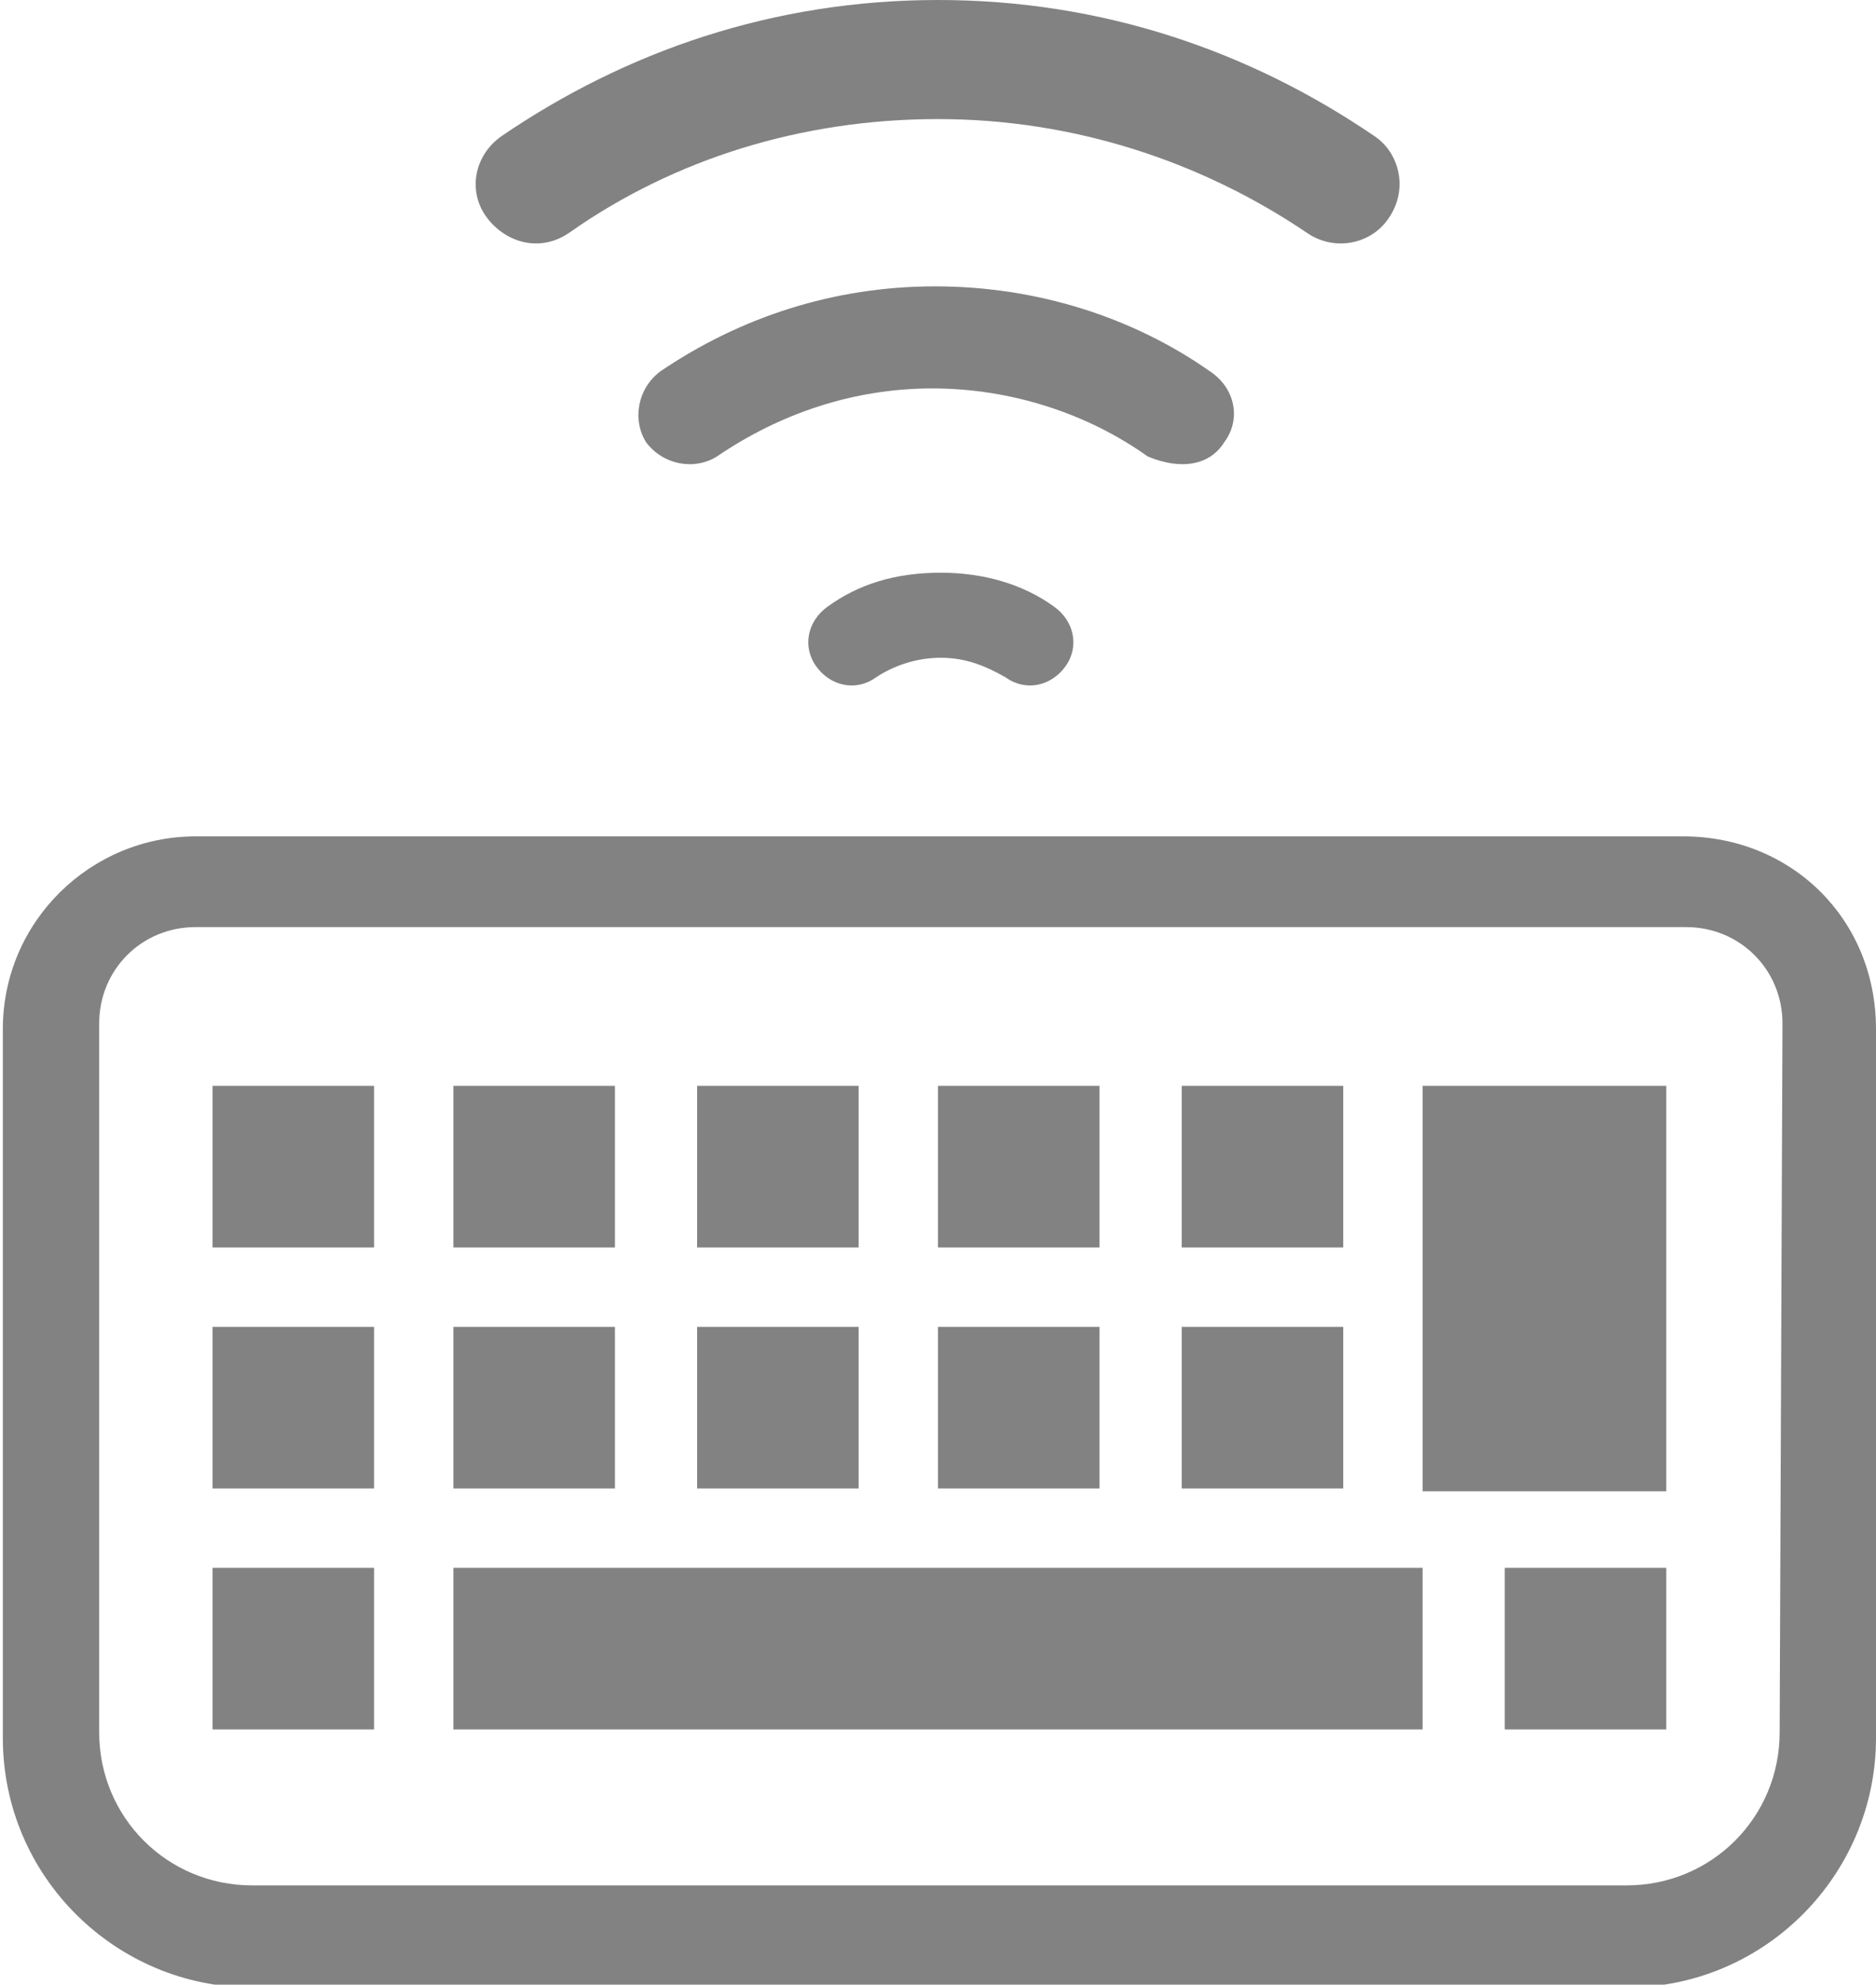 <?xml version="1.0" encoding="UTF-8"?> <!-- Generator: Adobe Illustrator 25.4.2, SVG Export Plug-In . SVG Version: 6.00 Build 0) --> <svg xmlns="http://www.w3.org/2000/svg" xmlns:xlink="http://www.w3.org/1999/xlink" version="1.1" id="レイヤー_1" x="0px" y="0px" width="66.2px" height="70px" viewBox="0 0 66.2 70" style="enable-background:new 0 0 66.2 70;" xml:space="preserve"> <style type="text/css"> .st0{fill:#828282;} </style> <g> <path class="st0" d="M59.4,29.5H6.9c-3.7,0-6.8,3-6.8,6.8v25c0,4.9,4,8.8,8.8,8.8h48.5c4.9,0,8.8-4,8.8-8.8v-25 C66.2,32.4,63.2,29.5,59.4,29.5z M62.8,61.1c0,3-2.4,5.4-5.4,5.4H8.9c-3,0-5.4-2.4-5.4-5.4v-25c0-1.9,1.5-3.4,3.4-3.4h52.6 c1.9,0,3.4,1.5,3.4,3.4L62.8,61.1L62.8,61.1z"></path> <rect x="24.6" y="46.8" class="st0" width="5.7" height="5.7"></rect> <rect x="33.1" y="46.8" class="st0" width="5.7" height="5.7"></rect> <rect x="41.7" y="46.8" class="st0" width="5.7" height="5.7"></rect> <rect x="53.1" y="55.3" class="st0" width="5.7" height="5.7"></rect> <rect x="24.6" y="38.3" class="st0" width="5.7" height="5.7"></rect> <rect x="16" y="46.8" class="st0" width="5.7" height="5.7"></rect> <rect x="16" y="38.3" class="st0" width="5.7" height="5.7"></rect> <rect x="7.5" y="55.3" class="st0" width="5.7" height="5.7"></rect> <rect x="7.5" y="46.8" class="st0" width="5.7" height="5.7"></rect> <rect x="7.5" y="38.3" class="st0" width="5.7" height="5.7"></rect> <rect x="33.1" y="38.3" class="st0" width="5.7" height="5.7"></rect> <rect x="41.7" y="38.3" class="st0" width="5.7" height="5.7"></rect> <rect x="16" y="55.3" class="st0" width="34.2" height="5.7"></rect> <rect x="50.2" y="38.3" class="st0" width="8.6" height="14.3"></rect> <path class="st0" d="M20.1,8.2c3.7-2.6,8.2-4,13-4s9.3,1.5,13,4c1,0.7,2.3,0.4,2.9-0.5c0.7-1,0.4-2.3-0.5-2.9 C44.1,1.8,38.9,0,33.1,0s-11,1.8-15.4,4.8c-1,0.7-1.2,2-0.5,2.9C17.9,8.6,19.1,8.9,20.1,8.2z"></path> <path class="st0" d="M43.2,15.6c0.6-0.8,0.4-1.9-0.5-2.5l0,0c-2.7-1.9-6.1-3-9.7-3s-6.9,1.1-9.7,3c-0.8,0.6-1,1.7-0.5,2.5 c0.6,0.8,1.7,1,2.5,0.5c2.2-1.5,4.8-2.4,7.6-2.4c2.8,0,5.5,0.9,7.6,2.4C41.7,16.6,42.7,16.4,43.2,15.6z"></path> <path class="st0" d="M29.2,21.4c-0.7,0.5-0.9,1.4-0.4,2.1s1.4,0.9,2.1,0.4c0.6-0.4,1.4-0.7,2.3-0.7c0.9,0,1.6,0.3,2.3,0.7 c0.7,0.5,1.6,0.3,2.1-0.4c0.5-0.7,0.3-1.6-0.4-2.1c-1.1-0.8-2.5-1.2-4-1.2C31.6,20.2,30.3,20.6,29.2,21.4z"></path> </g> </svg> 